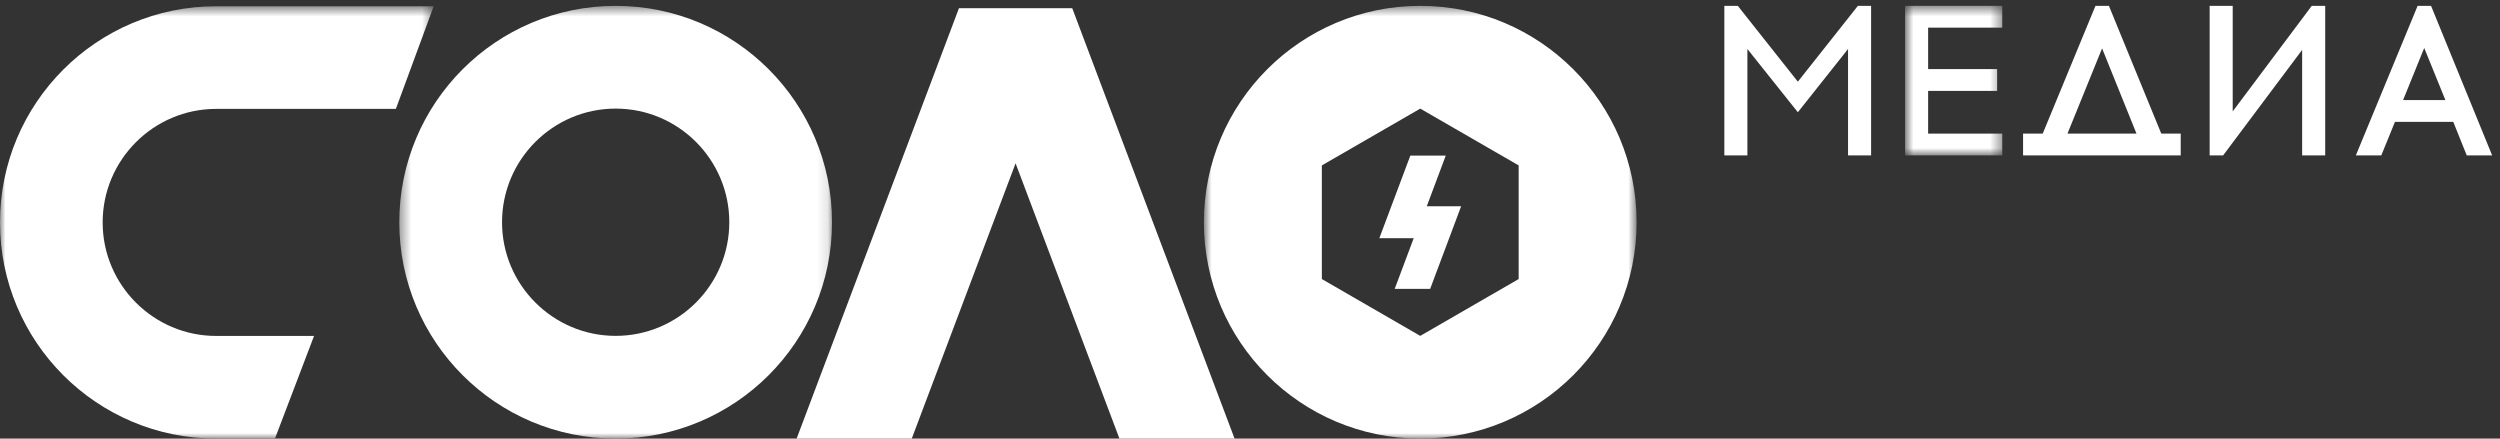 <svg width="228" height="40" viewBox="0 0 228 40" fill="none" xmlns="http://www.w3.org/2000/svg">
<rect x="0" y="0" width="228" height="40" fill="#333333" stroke="none"/>
<mask id="mask0_28_539" style="mask-type:alpha" maskUnits="userSpaceOnUse" x="36" y="0" width="40" height="40">
<path fill-rule="evenodd" clip-rule="evenodd" d="M36.416 0.535H75.88V40H36.416V0.535Z" fill="white"/>
</mask>
<g mask="url(#mask0_28_539)">
<path fill-rule="evenodd" clip-rule="evenodd" d="M56.148 30.631C50.435 30.631 45.786 25.982 45.786 20.267C45.786 14.553 50.435 9.904 56.148 9.904C61.864 9.904 66.512 14.553 66.512 20.267C66.512 25.982 61.864 30.631 56.148 30.631ZM56.148 0.535C45.249 0.535 36.416 9.368 36.416 20.267C36.416 31.165 45.249 40 56.148 40C67.046 40 75.88 31.165 75.88 20.267C75.88 9.368 67.046 0.535 56.148 0.535Z" fill="white"/>
</g>
<path fill-rule="evenodd" clip-rule="evenodd" d="M87.456 0.75L72.652 40H83.152L92.621 14.894L102.093 40H112.593L97.789 0.75H87.456Z" fill="white"/>
<mask id="mask1_28_539" style="mask-type:alpha" maskUnits="userSpaceOnUse" x="0" y="0" width="40" height="40">
<path fill-rule="evenodd" clip-rule="evenodd" d="M0 0.57H39.553V40H0V0.57Z" fill="white"/>
</mask>
<g mask="url(#mask1_28_539)">
<path fill-rule="evenodd" clip-rule="evenodd" d="M25.075 40L28.641 30.638H19.716C14.007 30.638 9.362 25.993 9.362 20.284C9.362 14.576 14.007 9.931 19.716 9.931H36.103L39.553 0.57H19.716C8.827 0.57 0 9.395 0 20.284C0 31.172 8.827 40 19.716 40H25.075Z" fill="white"/>
</g>
<path fill-rule="evenodd" clip-rule="evenodd" d="M168.541 14.172V4.47L163.964 10.237L159.363 4.47V14.172H157.26V0.535H158.488L163.964 7.45L169.438 0.535H170.644V14.172H168.541Z" fill="white"/>
<mask id="mask2_28_539" style="mask-type:alpha" maskUnits="userSpaceOnUse" x="173" y="0" width="10" height="15">
<path fill-rule="evenodd" clip-rule="evenodd" d="M173.742 0.534H182.607V14.173H173.742V0.534Z" fill="white"/>
</mask>
<g mask="url(#mask2_28_539)">
<path fill-rule="evenodd" clip-rule="evenodd" d="M182.139 6.301V8.29H175.845V12.186H182.607V14.173H173.742V0.534H182.607V2.521H175.845V6.301H182.139Z" fill="white"/>
</g>
<path fill-rule="evenodd" clip-rule="evenodd" d="M188.554 12.185H194.848L191.71 4.412L188.554 12.185ZM184.504 12.185H186.296L191.106 0.535H192.334L197.109 12.185H198.881V14.172H184.504V12.185Z" fill="white"/>
<path fill-rule="evenodd" clip-rule="evenodd" d="M209.956 14.172V4.548L202.748 14.172H201.52V0.535H203.623V10.159L210.831 0.535H212.059V14.172H209.956Z" fill="white"/>
<path fill-rule="evenodd" clip-rule="evenodd" d="M219.161 9.126H223.019L221.089 4.374L219.161 9.126ZM217.174 14.172H214.854L220.487 0.534H221.711L227.285 14.172H224.967L223.739 11.114H218.42L217.174 14.172Z" fill="white"/>
<path fill-rule="evenodd" clip-rule="evenodd" d="M128.622 14.192L125.797 21.721H128.931L127.198 26.342H130.432L133.255 18.813H130.121L131.853 14.192H128.622Z" fill="white"/>
<mask id="mask3_28_539" style="mask-type:alpha" maskUnits="userSpaceOnUse" x="109" y="0" width="41" height="40">
<path fill-rule="evenodd" clip-rule="evenodd" d="M109.795 0.534H149.259V39.999H109.795V0.534Z" fill="white"/>
</mask>
<g mask="url(#mask3_28_539)">
<path fill-rule="evenodd" clip-rule="evenodd" d="M138.502 25.449L129.527 30.632L120.552 25.449V15.086L129.527 9.905L138.502 15.086V25.449ZM129.527 0.534C118.628 0.534 109.795 9.369 109.795 20.268C109.795 31.166 118.628 39.999 129.527 39.999C140.425 39.999 149.259 31.166 149.259 20.268C149.259 9.369 140.425 0.534 129.527 0.534Z" fill="white"/>
</g>
</svg>

